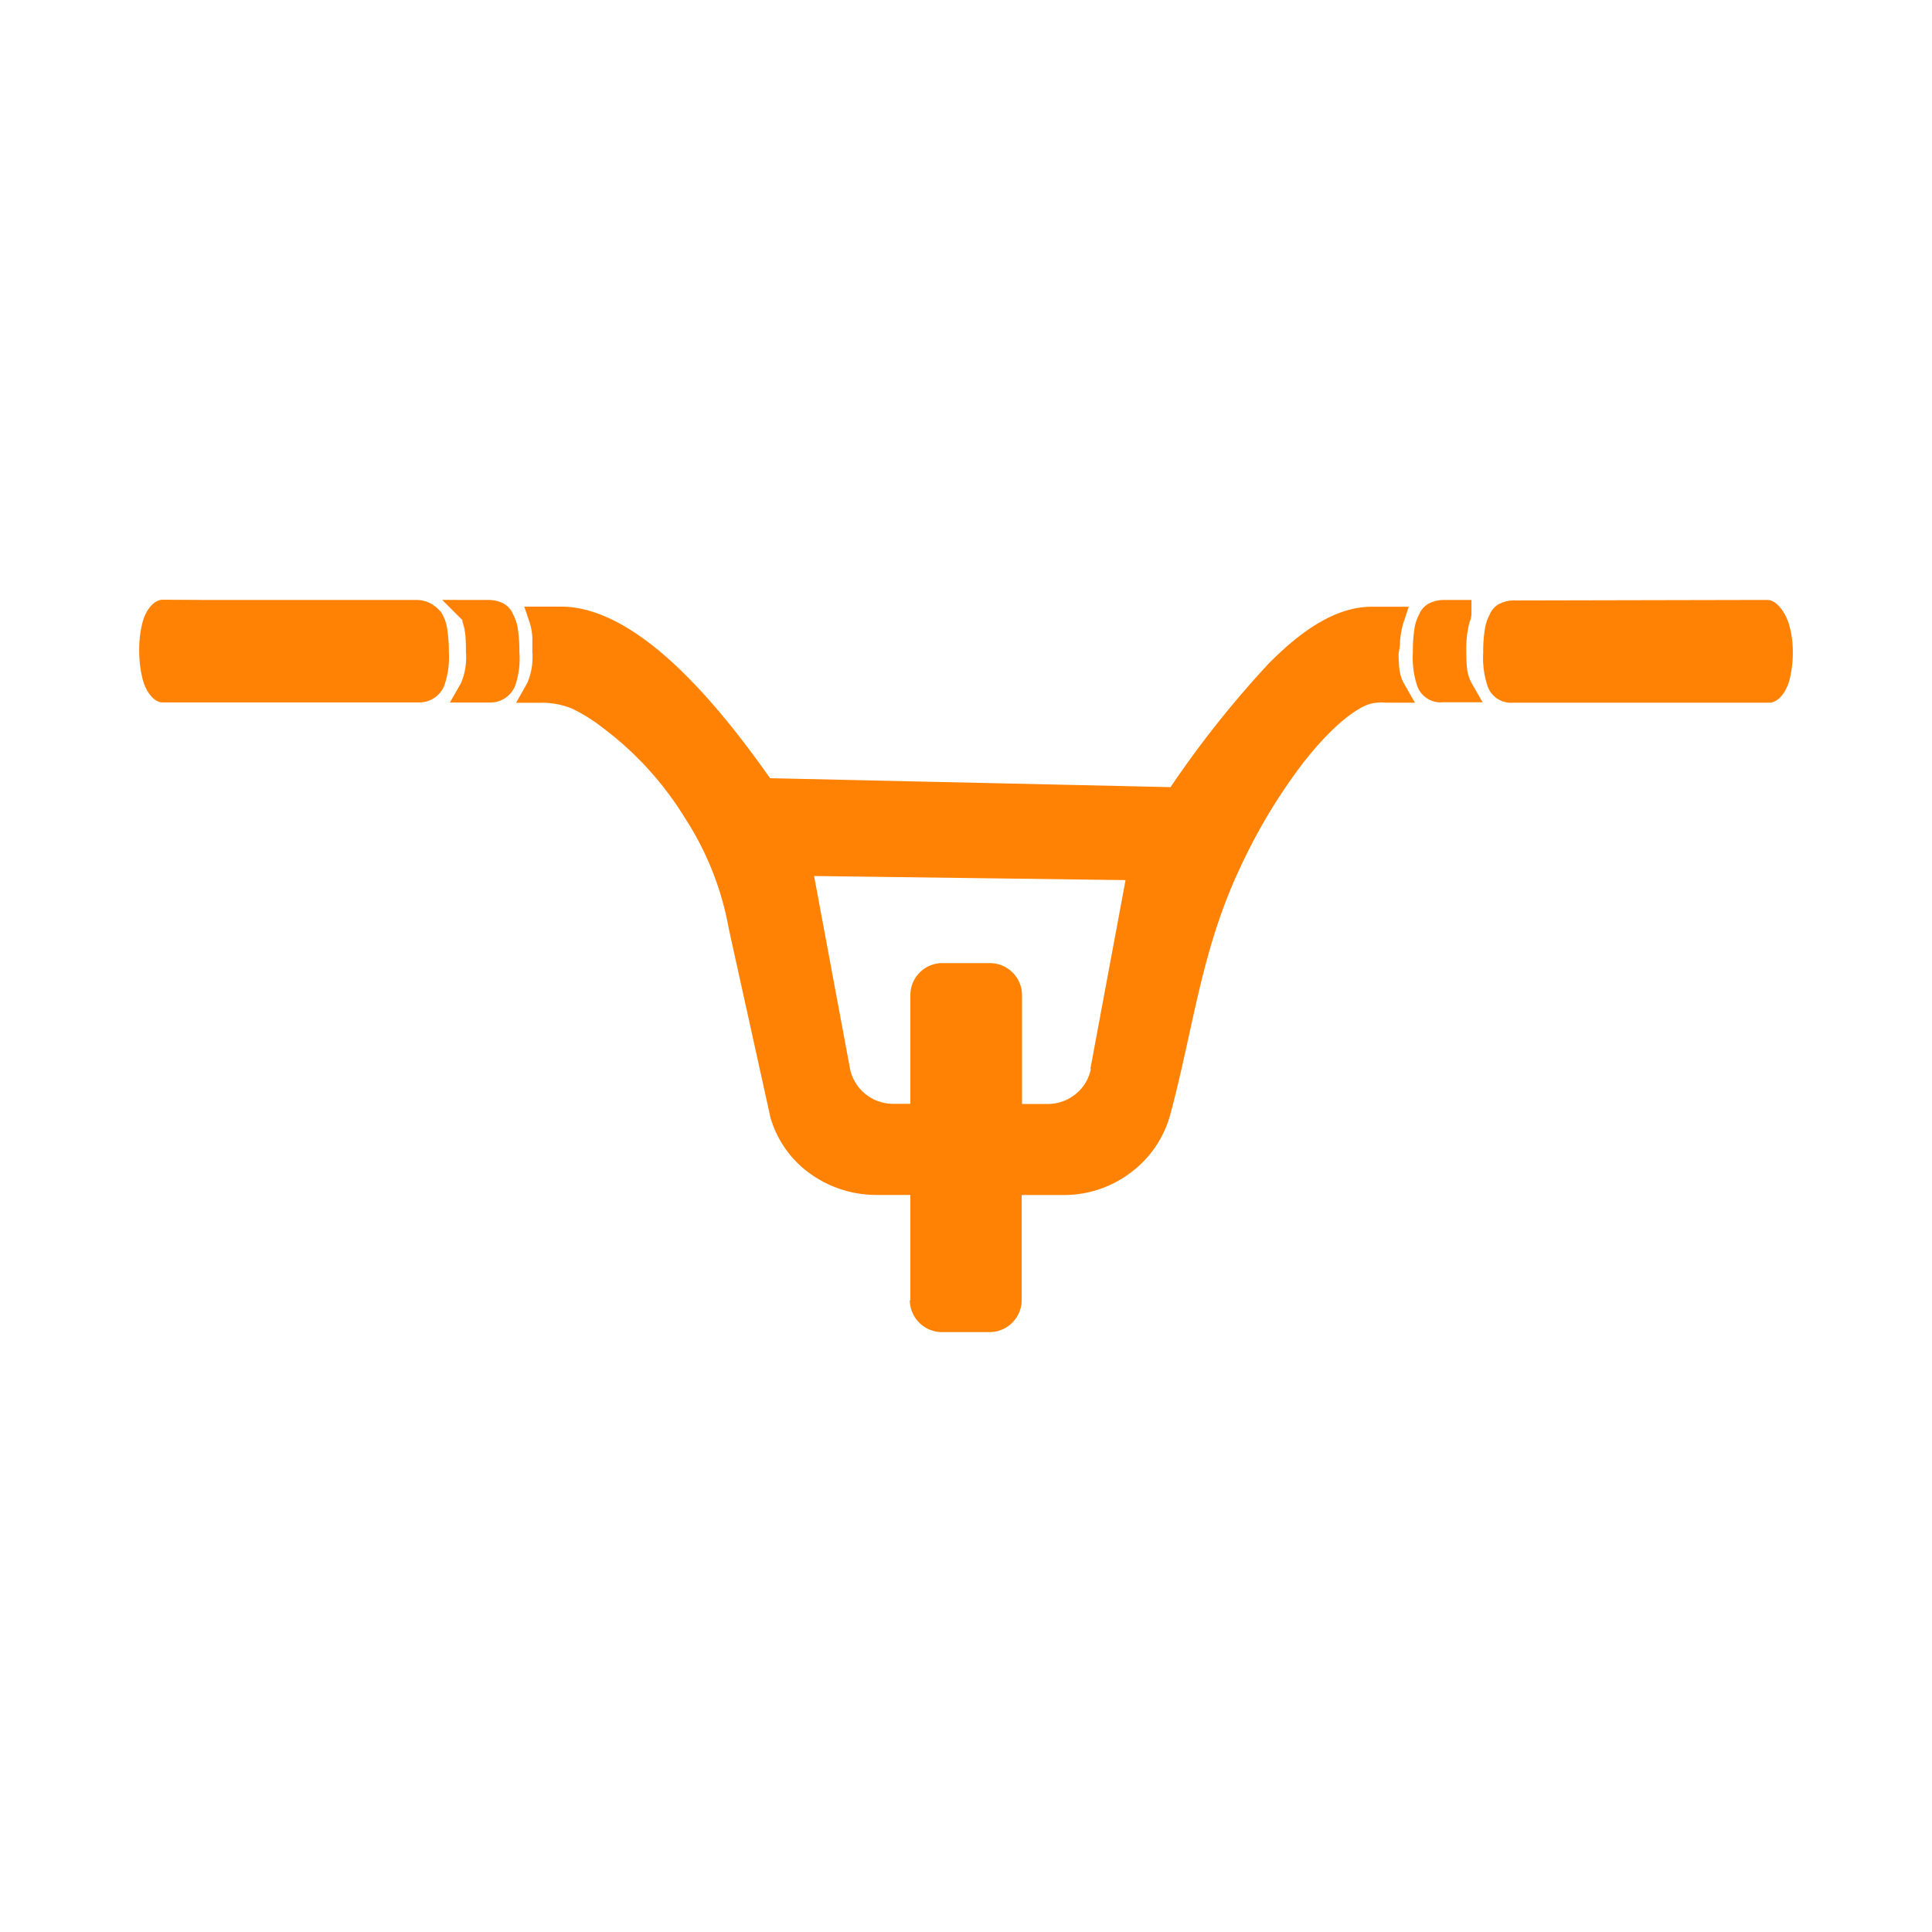<svg xmlns="http://www.w3.org/2000/svg" viewBox="0 0 240 240"><defs><style>.cls-1{fill:#ff8204;fill-rule:evenodd;}</style></defs><g id="Layer_1-11" data-name="Layer 1"><path class="cls-1" d="M179.46,74.53h3.33v1.63a2.75,2.75,0,0,1-.21,1.07l-.07.22a13.41,13.41,0,0,0-.36,3.56,18,18,0,0,0,.09,2,5,5,0,0,0,.54,1.79l1.39,2.44h-4.92a3.09,3.09,0,0,1-3.19-2,11.3,11.3,0,0,1-.55-4.22,18.38,18.38,0,0,1,.18-2.81,5.68,5.68,0,0,1,.62-1.93,2.65,2.65,0,0,1,1.4-1.41A4.17,4.17,0,0,1,179.46,74.53Z"></path><path class="cls-1" d="M216.65,74.53h2.95c.83,0,2,1.07,2.61,2.93a12.22,12.22,0,0,1,.5,3.55,13.65,13.65,0,0,1-.42,3.48c-.5,1.82-1.6,2.8-2.48,2.8H188a3.09,3.09,0,0,1-3.19-2,11.06,11.06,0,0,1-.56-4.22,17.05,17.05,0,0,1,.19-2.81,5.47,5.47,0,0,1,.62-1.93,2.61,2.61,0,0,1,1.4-1.41,4.14,4.14,0,0,1,1.75-.33Z"></path><path class="cls-1" d="M58.88,74.53h1.69a4.14,4.14,0,0,1,1.75.33h0a2.64,2.64,0,0,1,1.39,1.4,5.52,5.52,0,0,1,.63,1.94A18.38,18.38,0,0,1,64.52,81,10.49,10.49,0,0,1,64,85.18a3.32,3.32,0,0,1-3,2.09l-.11,0h-5l1.39-2.44A8.17,8.17,0,0,0,57.88,81c0-.51,0-1.18-.05-1.81a7.43,7.43,0,0,0-.29-1.68l-.09-.27v-.2l-2.52-2.52Z"></path><path class="cls-1" d="M25.88,74.53H51.59a3.85,3.85,0,0,1,1.7.33h0a4.39,4.39,0,0,1,1.34,1l.11.1.1.16a5.1,5.1,0,0,1,.72,2.09A17.13,17.13,0,0,1,55.76,81a10.68,10.68,0,0,1-.57,4.17h0a3.35,3.35,0,0,1-3,2.09l-.1,0H20.19c-.91,0-2-1.07-2.48-2.92a14.62,14.62,0,0,1-.42-3.57,13.65,13.65,0,0,1,.42-3.48c.5-1.82,1.6-2.79,2.48-2.79Z"></path><path class="cls-1" d="M135.45,132.78l4.37-23.45-38.69-.51,4.46,23.93a5.46,5.46,0,0,0,5.36,4.37h2.14V123.58a3.94,3.94,0,0,1,1.17-2.78h0a3.94,3.94,0,0,1,2.79-1.16H123a4,4,0,0,1,2.79,1.17h0a4,4,0,0,1,1.17,2.79h0v13.54h3.19a5.5,5.5,0,0,0,3.47-1.23,5.37,5.37,0,0,0,1.89-3.11Zm-22.36,28.74V148.44h-4.24a14.05,14.05,0,0,1-8.34-2.74,13,13,0,0,1-4.86-7.08v-.07l-5.11-23.14a37.28,37.28,0,0,0-5.45-13.79A40.46,40.46,0,0,0,74.84,90.38,20.53,20.53,0,0,0,71,88a10,10,0,0,0-4-.7H64.11l1.39-2.45A8.17,8.17,0,0,0,66.13,81c0-.51,0-1.18,0-1.81a7.45,7.45,0,0,0-.28-1.68l-.72-2.15h4.58c4,0,8.23,2.15,12.53,5.79,4.46,3.79,9,9.23,13.42,15.52l49.75,1.11A127.37,127.37,0,0,1,157.53,82.5c4.32-4.39,8.58-7.13,12.87-7.13H175l-.71,2.15a11.3,11.3,0,0,0-.38,2.27c0,.5-.1,1-.17,1.37a15.31,15.31,0,0,0,.09,1.89,5,5,0,0,0,.54,1.79l1.4,2.45h-2.82l-.86,0a5,5,0,0,0-2.48.36c-2.16,1-4.88,3.47-7.73,7.12a69.77,69.77,0,0,0-7.9,13.18c-3.28,7-4.75,13.71-6.29,20.71-.69,3.14-1.39,6.35-2.31,9.78h0a13.32,13.32,0,0,1-4.87,7.19,13.73,13.73,0,0,1-8.29,2.82h-5.3v13.08h0a4,4,0,0,1-4,3.95h-5.9a4,4,0,0,1-4-3.95Z"></path></g></svg>